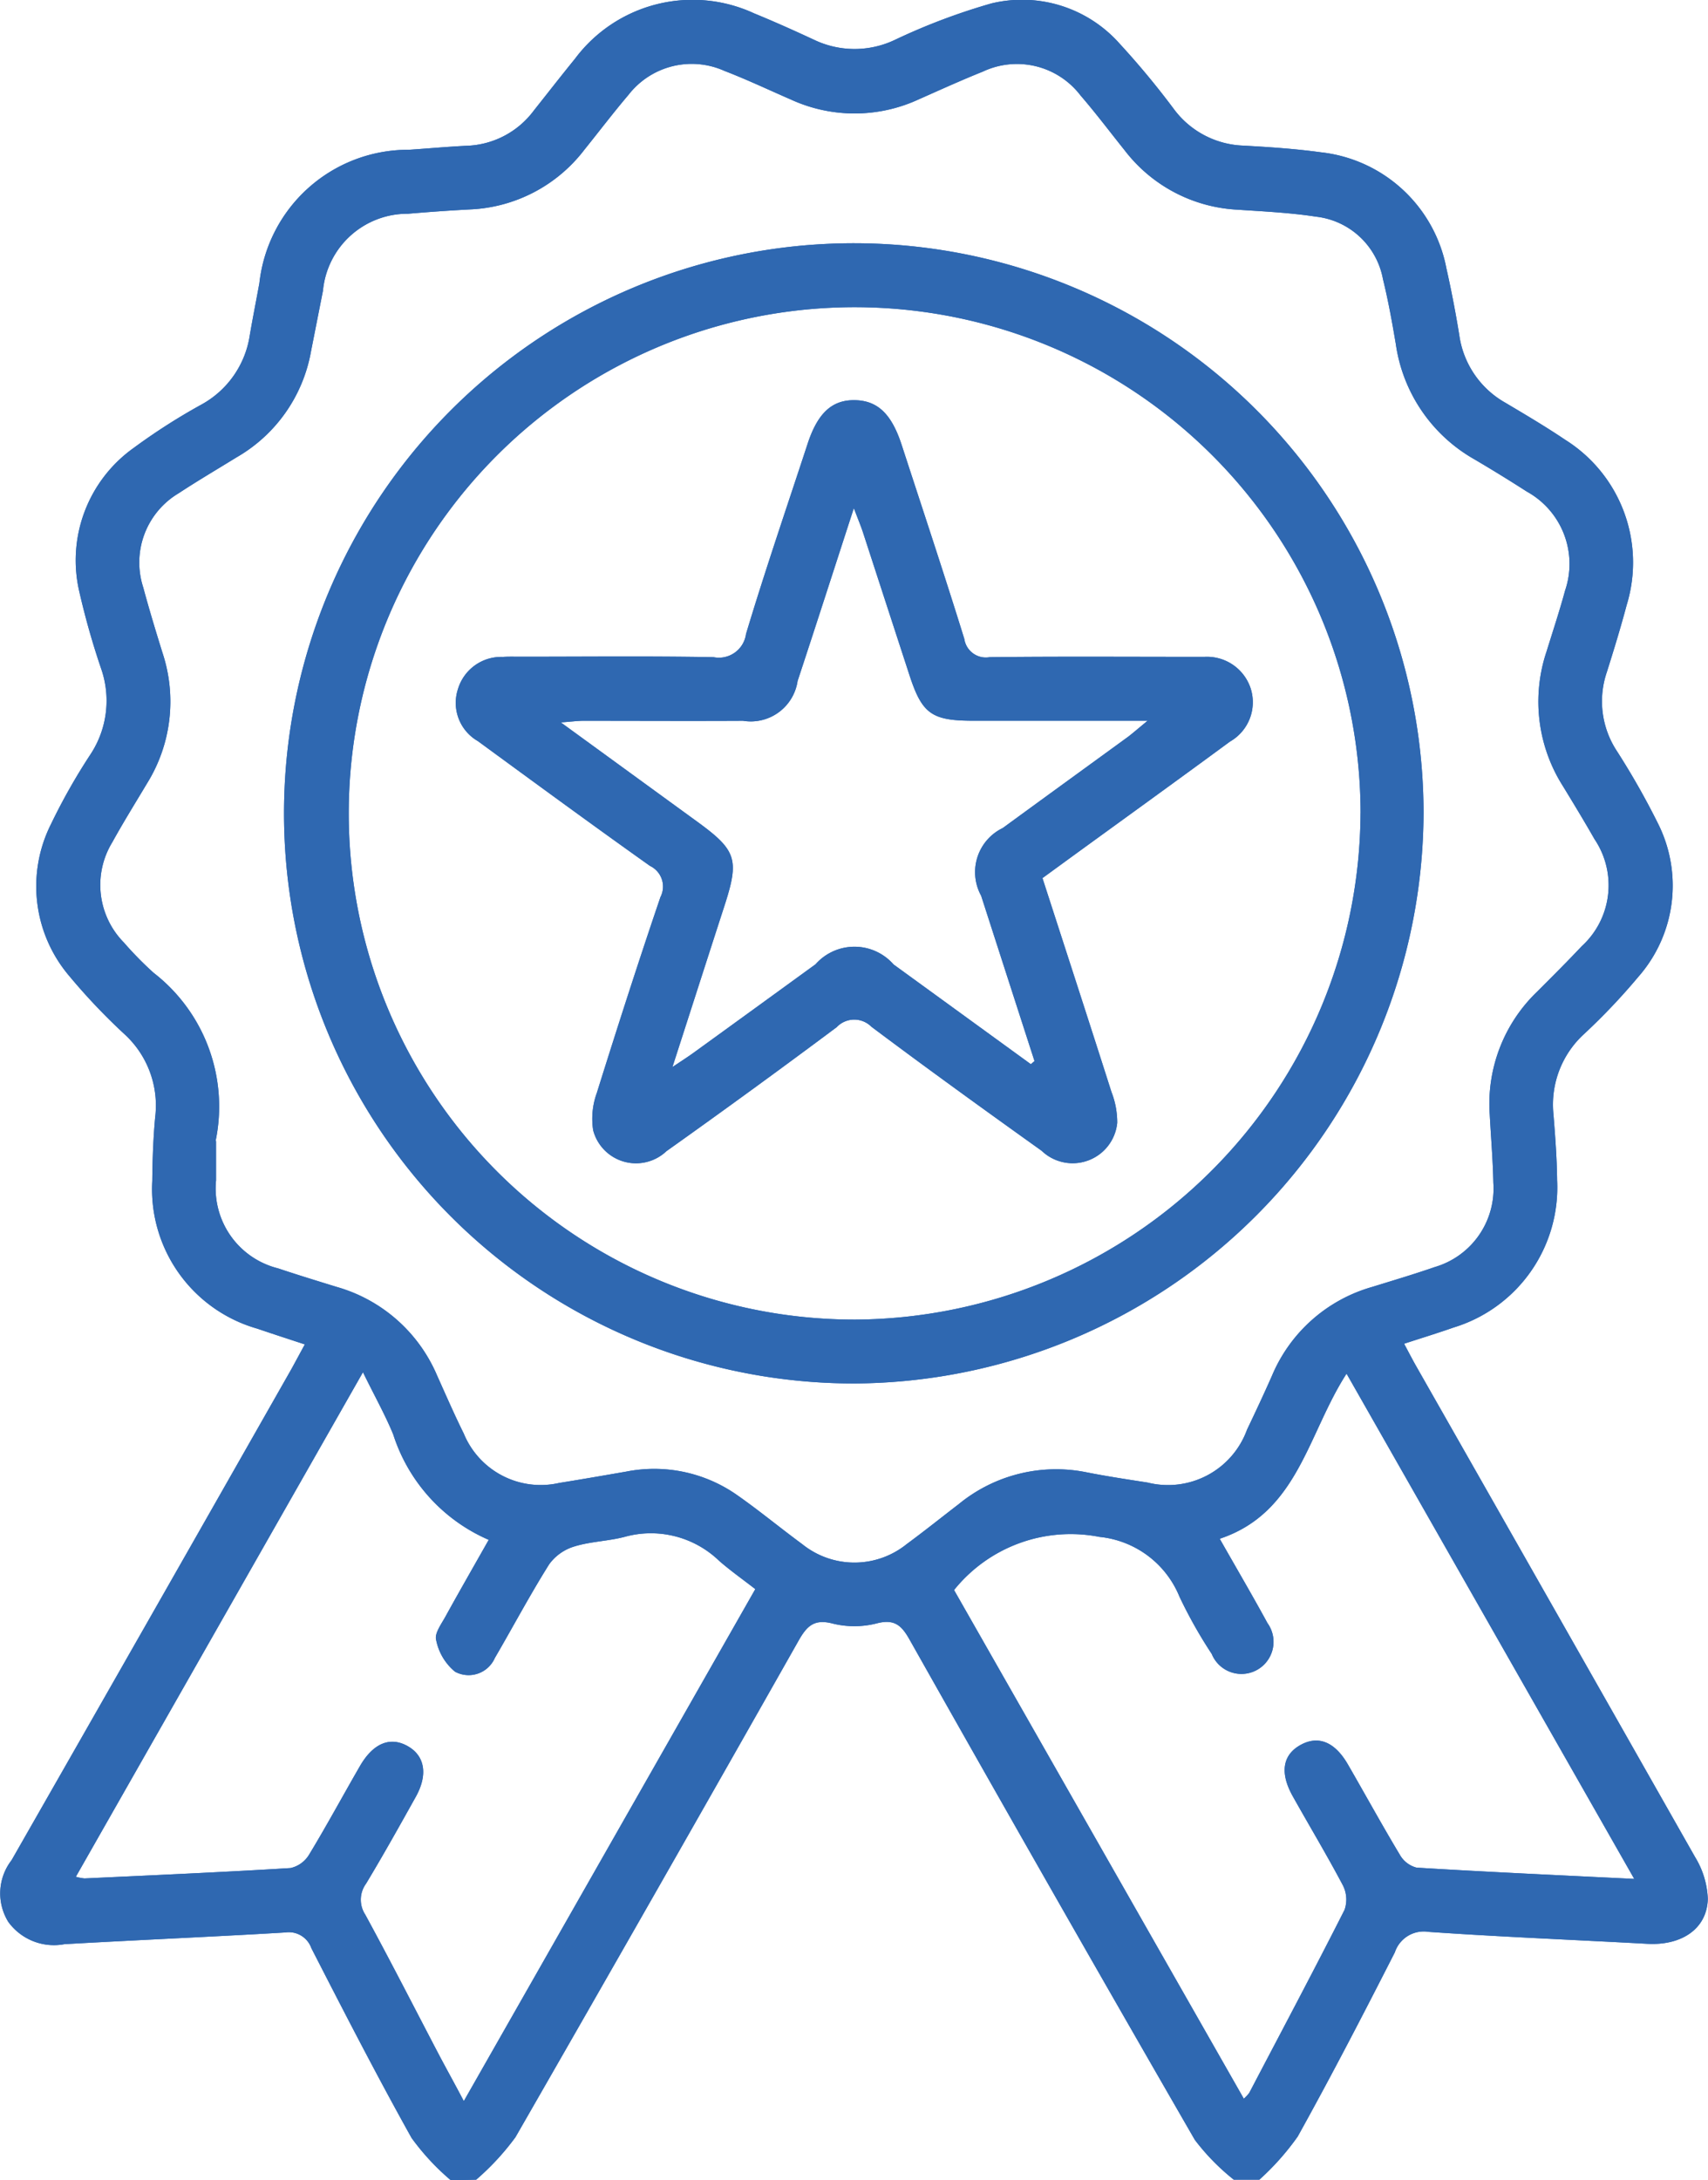 <svg id="Group_186" data-name="Group 186" xmlns="http://www.w3.org/2000/svg" width="42.927" height="54.764" viewBox="0 0 42.927 54.764">
  <path id="Path_166" data-name="Path 166" d="M1506.105,55.438a6.021,6.021,0,0,1-.986-1.063c-.876-1.569-1.7-3.17-2.519-4.768a.6.6,0,0,0-.652-.393c-1.85.11-3.7.188-5.553.294a1.419,1.419,0,0,1-1.411-.559,1.362,1.362,0,0,1,.083-1.552q3.526-6.167,7.037-12.343c.1-.182.2-.369.332-.611-.43-.142-.812-.265-1.192-.395a3.643,3.643,0,0,1-2.642-3.711c.005-.534.024-1.07.073-1.6a2.428,2.428,0,0,0-.76-2.076,15.488,15.488,0,0,1-1.4-1.473,3.475,3.475,0,0,1-.459-3.812,15.234,15.234,0,0,1,1-1.764,2.449,2.449,0,0,0,.259-2.148,19.448,19.448,0,0,1-.54-1.9,3.465,3.465,0,0,1,1.359-3.638,15.427,15.427,0,0,1,1.709-1.093,2.388,2.388,0,0,0,1.209-1.734c.075-.438.162-.875.242-1.313a3.764,3.764,0,0,1,3.761-3.35c.48-.032.959-.076,1.44-.1a2.192,2.192,0,0,0,1.695-.883c.344-.433.683-.869,1.034-1.3a3.689,3.689,0,0,1,4.507-1.142c.511.209,1.014.435,1.515.668a2.358,2.358,0,0,0,2.013,0,15.734,15.734,0,0,1,2.437-.92,3.277,3.277,0,0,1,3.214,1.007,20.784,20.784,0,0,1,1.365,1.644,2.271,2.271,0,0,0,1.732.921c.658.036,1.317.08,1.969.169a3.614,3.614,0,0,1,3.151,2.914c.125.555.233,1.116.324,1.678a2.318,2.318,0,0,0,1.161,1.7c.505.3,1.013.6,1.5.928a3.638,3.638,0,0,1,1.547,4.148c-.151.567-.323,1.129-.5,1.689a2.272,2.272,0,0,0,.23,1.947,19.17,19.17,0,0,1,1.056,1.855,3.47,3.47,0,0,1-.495,3.852,15.95,15.95,0,0,1-1.361,1.434,2.4,2.4,0,0,0-.771,2.019c.044.551.086,1.1.092,1.654a3.678,3.678,0,0,1-2.6,3.7c-.4.14-.8.263-1.246.408.112.209.2.38.293.545q3.515,6.174,7.022,12.352a2.164,2.164,0,0,1,.318,1.045c-.017.75-.652,1.178-1.519,1.131-1.833-.1-3.668-.173-5.5-.3a.764.764,0,0,0-.846.513c-.792,1.554-1.593,3.1-2.442,4.628a6.518,6.518,0,0,1-.964,1.084h-.642a5.59,5.59,0,0,1-.979-1q-3.615-6.264-7.168-12.563c-.2-.355-.378-.528-.826-.411a2.27,2.27,0,0,1-1.107.005c-.468-.123-.651.063-.86.432q-3.537,6.247-7.115,12.471a6.43,6.43,0,0,1-.986,1.066Zm-5.9-26.1c0,.309,0,.647,0,.985a2.068,2.068,0,0,0,1.559,2.21c.489.164.983.315,1.476.467a3.9,3.9,0,0,1,2.52,2.224c.219.487.432.977.669,1.455a2.092,2.092,0,0,0,2.4,1.244c.563-.09,1.124-.188,1.686-.285a3.627,3.627,0,0,1,2.8.6c.554.388,1.076.821,1.622,1.222a2.09,2.09,0,0,0,2.625,0c.445-.327.876-.673,1.314-1.009a3.858,3.858,0,0,1,3.212-.794c.507.1,1.018.177,1.528.256a2.113,2.113,0,0,0,2.5-1.327c.215-.45.426-.9.628-1.357A3.881,3.881,0,0,1,1529.26,33c.527-.163,1.056-.32,1.576-.5a2.054,2.054,0,0,0,1.471-2.116c-.011-.57-.06-1.139-.09-1.708a3.9,3.9,0,0,1,1.189-3.091c.379-.378.757-.756,1.124-1.145a2.072,2.072,0,0,0,.321-2.686c-.256-.449-.524-.89-.793-1.331a3.956,3.956,0,0,1-.413-3.386c.158-.51.326-1.017.466-1.532a2.074,2.074,0,0,0-.962-2.483q-.652-.419-1.32-.812a3.973,3.973,0,0,1-1.974-2.9c-.092-.544-.19-1.088-.322-1.624a1.93,1.93,0,0,0-1.684-1.57c-.651-.1-1.311-.131-1.969-.175a3.82,3.82,0,0,1-2.841-1.494c-.368-.459-.722-.93-1.106-1.374a2.011,2.011,0,0,0-2.457-.6c-.545.218-1.08.462-1.618.7a3.841,3.841,0,0,1-3.208,0c-.555-.241-1.1-.5-1.667-.718a2.011,2.011,0,0,0-2.411.6c-.381.448-.737.917-1.106,1.375a3.824,3.824,0,0,1-2.89,1.505c-.516.027-1.032.064-1.547.108a2.131,2.131,0,0,0-2.137,1.933c-.1.507-.2,1.013-.3,1.52a3.846,3.846,0,0,1-1.874,2.667c-.487.3-.977.588-1.452.9a2.024,2.024,0,0,0-.891,2.367c.148.549.314,1.095.483,1.639a3.891,3.891,0,0,1-.39,3.286c-.292.489-.594.973-.869,1.472a2.059,2.059,0,0,0,.287,2.519,8.885,8.885,0,0,0,.749.763,4.248,4.248,0,0,1,1.56,4.219m35.654,18.542-7.231-12.692c-.976,1.506-1.216,3.491-3.188,4.147.43.757.826,1.431,1.2,2.118a.806.806,0,1,1-1.4.776,11.726,11.726,0,0,1-.812-1.441,2.433,2.433,0,0,0-2.01-1.5,3.759,3.759,0,0,0-3.655,1.335l7.283,12.777a.956.956,0,0,0,.138-.149c.8-1.528,1.613-3.053,2.393-4.594a.787.787,0,0,0-.044-.622c-.4-.756-.84-1.488-1.258-2.234-.332-.593-.253-1.045.208-1.293.439-.236.851-.07,1.177.493.437.755.856,1.521,1.305,2.268a.678.678,0,0,0,.423.327c1.777.109,3.556.189,5.47.283M1503.9,35.137l-7.219,12.678a1.258,1.258,0,0,0,.217.042c1.727-.081,3.454-.155,5.18-.261a.731.731,0,0,0,.468-.341c.443-.73.849-1.483,1.277-2.223.338-.583.774-.751,1.219-.486.415.247.488.714.181,1.264-.408.731-.816,1.461-1.248,2.178a.683.683,0,0,0-.02.778c.63,1.156,1.229,2.33,1.842,3.5.195.37.4.737.635,1.184l7.326-12.86c-.327-.254-.631-.468-.91-.712a2.47,2.47,0,0,0-2.377-.6c-.412.107-.852.115-1.257.239a1.212,1.212,0,0,0-.636.448c-.483.768-.909,1.571-1.367,2.356a.719.719,0,0,1-1,.343,1.375,1.375,0,0,1-.475-.8c-.044-.16.129-.393.231-.578.35-.635.712-1.264,1.091-1.934a4.321,4.321,0,0,1-2.4-2.647c-.2-.488-.463-.955-.758-1.558" transform="translate(-1494.775 -0.674)" fill="#2f68b1"/>
  <path id="Path_167" data-name="Path 167" d="M1559.621,72.423A14.32,14.32,0,1,1,1573.9,58.068a14.379,14.379,0,0,1-14.283,14.355m12.7-14.321a12.715,12.715,0,1,0-12.692,12.717A12.776,12.776,0,0,0,1572.316,58.1" transform="translate(-1538.122 -37.673)" fill="#2f68b1"/>
  <path id="Path_168" data-name="Path 168" d="M1590.343,83.637c.586,1.811,1.164,3.585,1.731,5.363a2.1,2.1,0,0,1,.145.777,1.126,1.126,0,0,1-1.9.7c-1.435-1.025-2.866-2.057-4.278-3.115a.608.608,0,0,0-.873.011q-2.12,1.582-4.278,3.114a1.113,1.113,0,0,1-1.842-.525,1.889,1.889,0,0,1,.091-.935c.516-1.647,1.044-3.29,1.6-4.922a.575.575,0,0,0-.263-.783c-1.453-1.031-2.89-2.085-4.328-3.136a1.108,1.108,0,0,1-.5-1.3,1.136,1.136,0,0,1,1.131-.813c.142-.01.285-.005.428-.005,1.623,0,3.245-.018,4.867.011a.688.688,0,0,0,.816-.583c.481-1.6,1.025-3.183,1.546-4.772.254-.776.614-1.109,1.187-1.1s.924.344,1.178,1.122c.529,1.624,1.069,3.244,1.575,4.875a.547.547,0,0,0,.637.458c1.657-.019,3.316-.009,4.974-.008.143,0,.286,0,.428,0a1.155,1.155,0,0,1,1.155.785,1.137,1.137,0,0,1-.517,1.343c-1.349.992-2.708,1.971-4.063,2.956l-.649.473m-.29,4.673.089-.077q-.671-2.076-1.341-4.153a1.229,1.229,0,0,1,.543-1.7c1.05-.767,2.1-1.528,3.154-2.295.13-.1.25-.206.487-.4-1.564,0-2.966,0-4.369,0-1.063,0-1.3-.17-1.623-1.166q-.579-1.775-1.157-3.551c-.056-.173-.128-.341-.234-.624-.5,1.537-.951,2.941-1.414,4.342a1.19,1.19,0,0,1-1.372,1c-1.336.007-2.673,0-4.009,0-.148,0-.3.021-.57.041,1.211.881,2.316,1.685,3.422,2.489.994.722,1.068.95.693,2.109-.426,1.314-.848,2.628-1.31,4.059.245-.165.389-.256.527-.356q1.537-1.112,3.071-2.227a1.306,1.306,0,0,1,1.96.006l3.453,2.507" transform="translate(-1564.14 -61.572)" fill="#2f68b1"/>
  <path id="Path_178" data-name="Path 178" d="M1506.105,55.438a6.021,6.021,0,0,1-.986-1.063c-.876-1.569-1.7-3.17-2.519-4.768a.6.6,0,0,0-.652-.393c-1.85.11-3.7.188-5.553.294a1.419,1.419,0,0,1-1.411-.559,1.362,1.362,0,0,1,.083-1.552q3.526-6.167,7.037-12.343c.1-.182.2-.369.332-.611-.43-.142-.812-.265-1.192-.395a3.643,3.643,0,0,1-2.642-3.711c.005-.534.024-1.07.073-1.6a2.428,2.428,0,0,0-.76-2.076,15.488,15.488,0,0,1-1.4-1.473,3.475,3.475,0,0,1-.459-3.812,15.234,15.234,0,0,1,1-1.764,2.449,2.449,0,0,0,.259-2.148,19.448,19.448,0,0,1-.54-1.9,3.465,3.465,0,0,1,1.359-3.638,15.427,15.427,0,0,1,1.709-1.093,2.388,2.388,0,0,0,1.209-1.734c.075-.438.162-.875.242-1.313a3.764,3.764,0,0,1,3.761-3.35c.48-.032.959-.076,1.44-.1a2.192,2.192,0,0,0,1.695-.883c.344-.433.683-.869,1.034-1.3a3.689,3.689,0,0,1,4.507-1.142c.511.209,1.014.435,1.515.668a2.358,2.358,0,0,0,2.013,0,15.734,15.734,0,0,1,2.437-.92,3.277,3.277,0,0,1,3.214,1.007,20.784,20.784,0,0,1,1.365,1.644,2.271,2.271,0,0,0,1.732.921c.658.036,1.317.08,1.969.169a3.614,3.614,0,0,1,3.151,2.914c.125.555.233,1.116.324,1.678a2.318,2.318,0,0,0,1.161,1.7c.505.3,1.013.6,1.5.928a3.638,3.638,0,0,1,1.547,4.148c-.151.567-.323,1.129-.5,1.689a2.272,2.272,0,0,0,.23,1.947,19.17,19.17,0,0,1,1.056,1.855,3.47,3.47,0,0,1-.495,3.852,15.95,15.95,0,0,1-1.361,1.434,2.4,2.4,0,0,0-.771,2.019c.044.551.086,1.1.092,1.654a3.678,3.678,0,0,1-2.6,3.7c-.4.14-.8.263-1.246.408.112.209.2.38.293.545q3.515,6.174,7.022,12.352a2.164,2.164,0,0,1,.318,1.045c-.017.75-.652,1.178-1.519,1.131-1.833-.1-3.668-.173-5.5-.3a.764.764,0,0,0-.846.513c-.792,1.554-1.593,3.1-2.442,4.628a6.518,6.518,0,0,1-.964,1.084h-.642a5.59,5.59,0,0,1-.979-1q-3.615-6.264-7.168-12.563c-.2-.355-.378-.528-.826-.411a2.27,2.27,0,0,1-1.107.005c-.468-.123-.651.063-.86.432q-3.537,6.247-7.115,12.471a6.43,6.43,0,0,1-.986,1.066Zm-5.9-26.1c0,.309,0,.647,0,.985a2.068,2.068,0,0,0,1.559,2.21c.489.164.983.315,1.476.467a3.9,3.9,0,0,1,2.52,2.224c.219.487.432.977.669,1.455a2.092,2.092,0,0,0,2.4,1.244c.563-.09,1.124-.188,1.686-.285a3.627,3.627,0,0,1,2.8.6c.554.388,1.076.821,1.622,1.222a2.09,2.09,0,0,0,2.625,0c.445-.327.876-.673,1.314-1.009a3.858,3.858,0,0,1,3.212-.794c.507.1,1.018.177,1.528.256a2.113,2.113,0,0,0,2.5-1.327c.215-.45.426-.9.628-1.357A3.881,3.881,0,0,1,1529.26,33c.527-.163,1.056-.32,1.576-.5a2.054,2.054,0,0,0,1.471-2.116c-.011-.57-.06-1.139-.09-1.708a3.9,3.9,0,0,1,1.189-3.091c.379-.378.757-.756,1.124-1.145a2.072,2.072,0,0,0,.321-2.686c-.256-.449-.524-.89-.793-1.331a3.956,3.956,0,0,1-.413-3.386c.158-.51.326-1.017.466-1.532a2.074,2.074,0,0,0-.962-2.483q-.652-.419-1.32-.812a3.973,3.973,0,0,1-1.974-2.9c-.092-.544-.19-1.088-.322-1.624a1.93,1.93,0,0,0-1.684-1.57c-.651-.1-1.311-.131-1.969-.175a3.82,3.82,0,0,1-2.841-1.494c-.368-.459-.722-.93-1.106-1.374a2.011,2.011,0,0,0-2.457-.6c-.545.218-1.08.462-1.618.7a3.841,3.841,0,0,1-3.208,0c-.555-.241-1.1-.5-1.667-.718a2.011,2.011,0,0,0-2.411.6c-.381.448-.737.917-1.106,1.375a3.824,3.824,0,0,1-2.89,1.505c-.516.027-1.032.064-1.547.108a2.131,2.131,0,0,0-2.137,1.933c-.1.507-.2,1.013-.3,1.52a3.846,3.846,0,0,1-1.874,2.667c-.487.3-.977.588-1.452.9a2.024,2.024,0,0,0-.891,2.367c.148.549.314,1.095.483,1.639a3.891,3.891,0,0,1-.39,3.286c-.292.489-.594.973-.869,1.472a2.059,2.059,0,0,0,.287,2.519,8.885,8.885,0,0,0,.749.763,4.248,4.248,0,0,1,1.56,4.219m35.654,18.542-7.231-12.692c-.976,1.506-1.216,3.491-3.188,4.147.43.757.826,1.431,1.2,2.118a.806.806,0,1,1-1.4.776,11.726,11.726,0,0,1-.812-1.441,2.433,2.433,0,0,0-2.01-1.5,3.759,3.759,0,0,0-3.655,1.335l7.283,12.777a.956.956,0,0,0,.138-.149c.8-1.528,1.613-3.053,2.393-4.594a.787.787,0,0,0-.044-.622c-.4-.756-.84-1.488-1.258-2.234-.332-.593-.253-1.045.208-1.293.439-.236.851-.07,1.177.493.437.755.856,1.521,1.305,2.268a.678.678,0,0,0,.423.327c1.777.109,3.556.189,5.47.283M1503.9,35.137l-7.219,12.678a1.258,1.258,0,0,0,.217.042c1.727-.081,3.454-.155,5.18-.261a.731.731,0,0,0,.468-.341c.443-.73.849-1.483,1.277-2.223.338-.583.774-.751,1.219-.486.415.247.488.714.181,1.264-.408.731-.816,1.461-1.248,2.178a.683.683,0,0,0-.02.778c.63,1.156,1.229,2.33,1.842,3.5.195.37.4.737.635,1.184l7.326-12.86c-.327-.254-.631-.468-.91-.712a2.47,2.47,0,0,0-2.377-.6c-.412.107-.852.115-1.257.239a1.212,1.212,0,0,0-.636.448c-.483.768-.909,1.571-1.367,2.356a.719.719,0,0,1-1,.343,1.375,1.375,0,0,1-.475-.8c-.044-.16.129-.393.231-.578.35-.635.712-1.264,1.091-1.934a4.321,4.321,0,0,1-2.4-2.647c-.2-.488-.463-.955-.758-1.558" transform="translate(-1494.775 -0.674)" fill="#2f68b1"/>
  <path id="Path_179" data-name="Path 179" d="M1559.621,72.423A14.32,14.32,0,1,1,1573.9,58.068a14.379,14.379,0,0,1-14.283,14.355m12.7-14.321a12.715,12.715,0,1,0-12.692,12.717A12.776,12.776,0,0,0,1572.316,58.1" transform="translate(-1538.122 -37.673)" fill="#2f68b1"/>
  <path id="Path_180" data-name="Path 180" d="M1590.343,83.637c.586,1.811,1.164,3.585,1.731,5.363a2.1,2.1,0,0,1,.145.777,1.126,1.126,0,0,1-1.9.7c-1.435-1.025-2.866-2.057-4.278-3.115a.608.608,0,0,0-.873.011q-2.12,1.582-4.278,3.114a1.113,1.113,0,0,1-1.842-.525,1.889,1.889,0,0,1,.091-.935c.516-1.647,1.044-3.29,1.6-4.922a.575.575,0,0,0-.263-.783c-1.453-1.031-2.89-2.085-4.328-3.136a1.108,1.108,0,0,1-.5-1.3,1.136,1.136,0,0,1,1.131-.813c.142-.01.285-.005.428-.005,1.623,0,3.245-.018,4.867.011a.688.688,0,0,0,.816-.583c.481-1.6,1.025-3.183,1.546-4.772.254-.776.614-1.109,1.187-1.1s.924.344,1.178,1.122c.529,1.624,1.069,3.244,1.575,4.875a.547.547,0,0,0,.637.458c1.657-.019,3.316-.009,4.974-.008.143,0,.286,0,.428,0a1.155,1.155,0,0,1,1.155.785,1.137,1.137,0,0,1-.517,1.343c-1.349.992-2.708,1.971-4.063,2.956l-.649.473m-.29,4.673.089-.077q-.671-2.076-1.341-4.153a1.229,1.229,0,0,1,.543-1.7c1.05-.767,2.1-1.528,3.154-2.295.13-.1.25-.206.487-.4-1.564,0-2.966,0-4.369,0-1.063,0-1.3-.17-1.623-1.166q-.579-1.775-1.157-3.551c-.056-.173-.128-.341-.234-.624-.5,1.537-.951,2.941-1.414,4.342a1.19,1.19,0,0,1-1.372,1c-1.336.007-2.673,0-4.009,0-.148,0-.3.021-.57.041,1.211.881,2.316,1.685,3.422,2.489.994.722,1.068.95.693,2.109-.426,1.314-.848,2.628-1.31,4.059.245-.165.389-.256.527-.356q1.537-1.112,3.071-2.227a1.306,1.306,0,0,1,1.96.006l3.453,2.507" transform="translate(-1564.14 -61.572)" fill="#2f68b1"/>
</svg>
